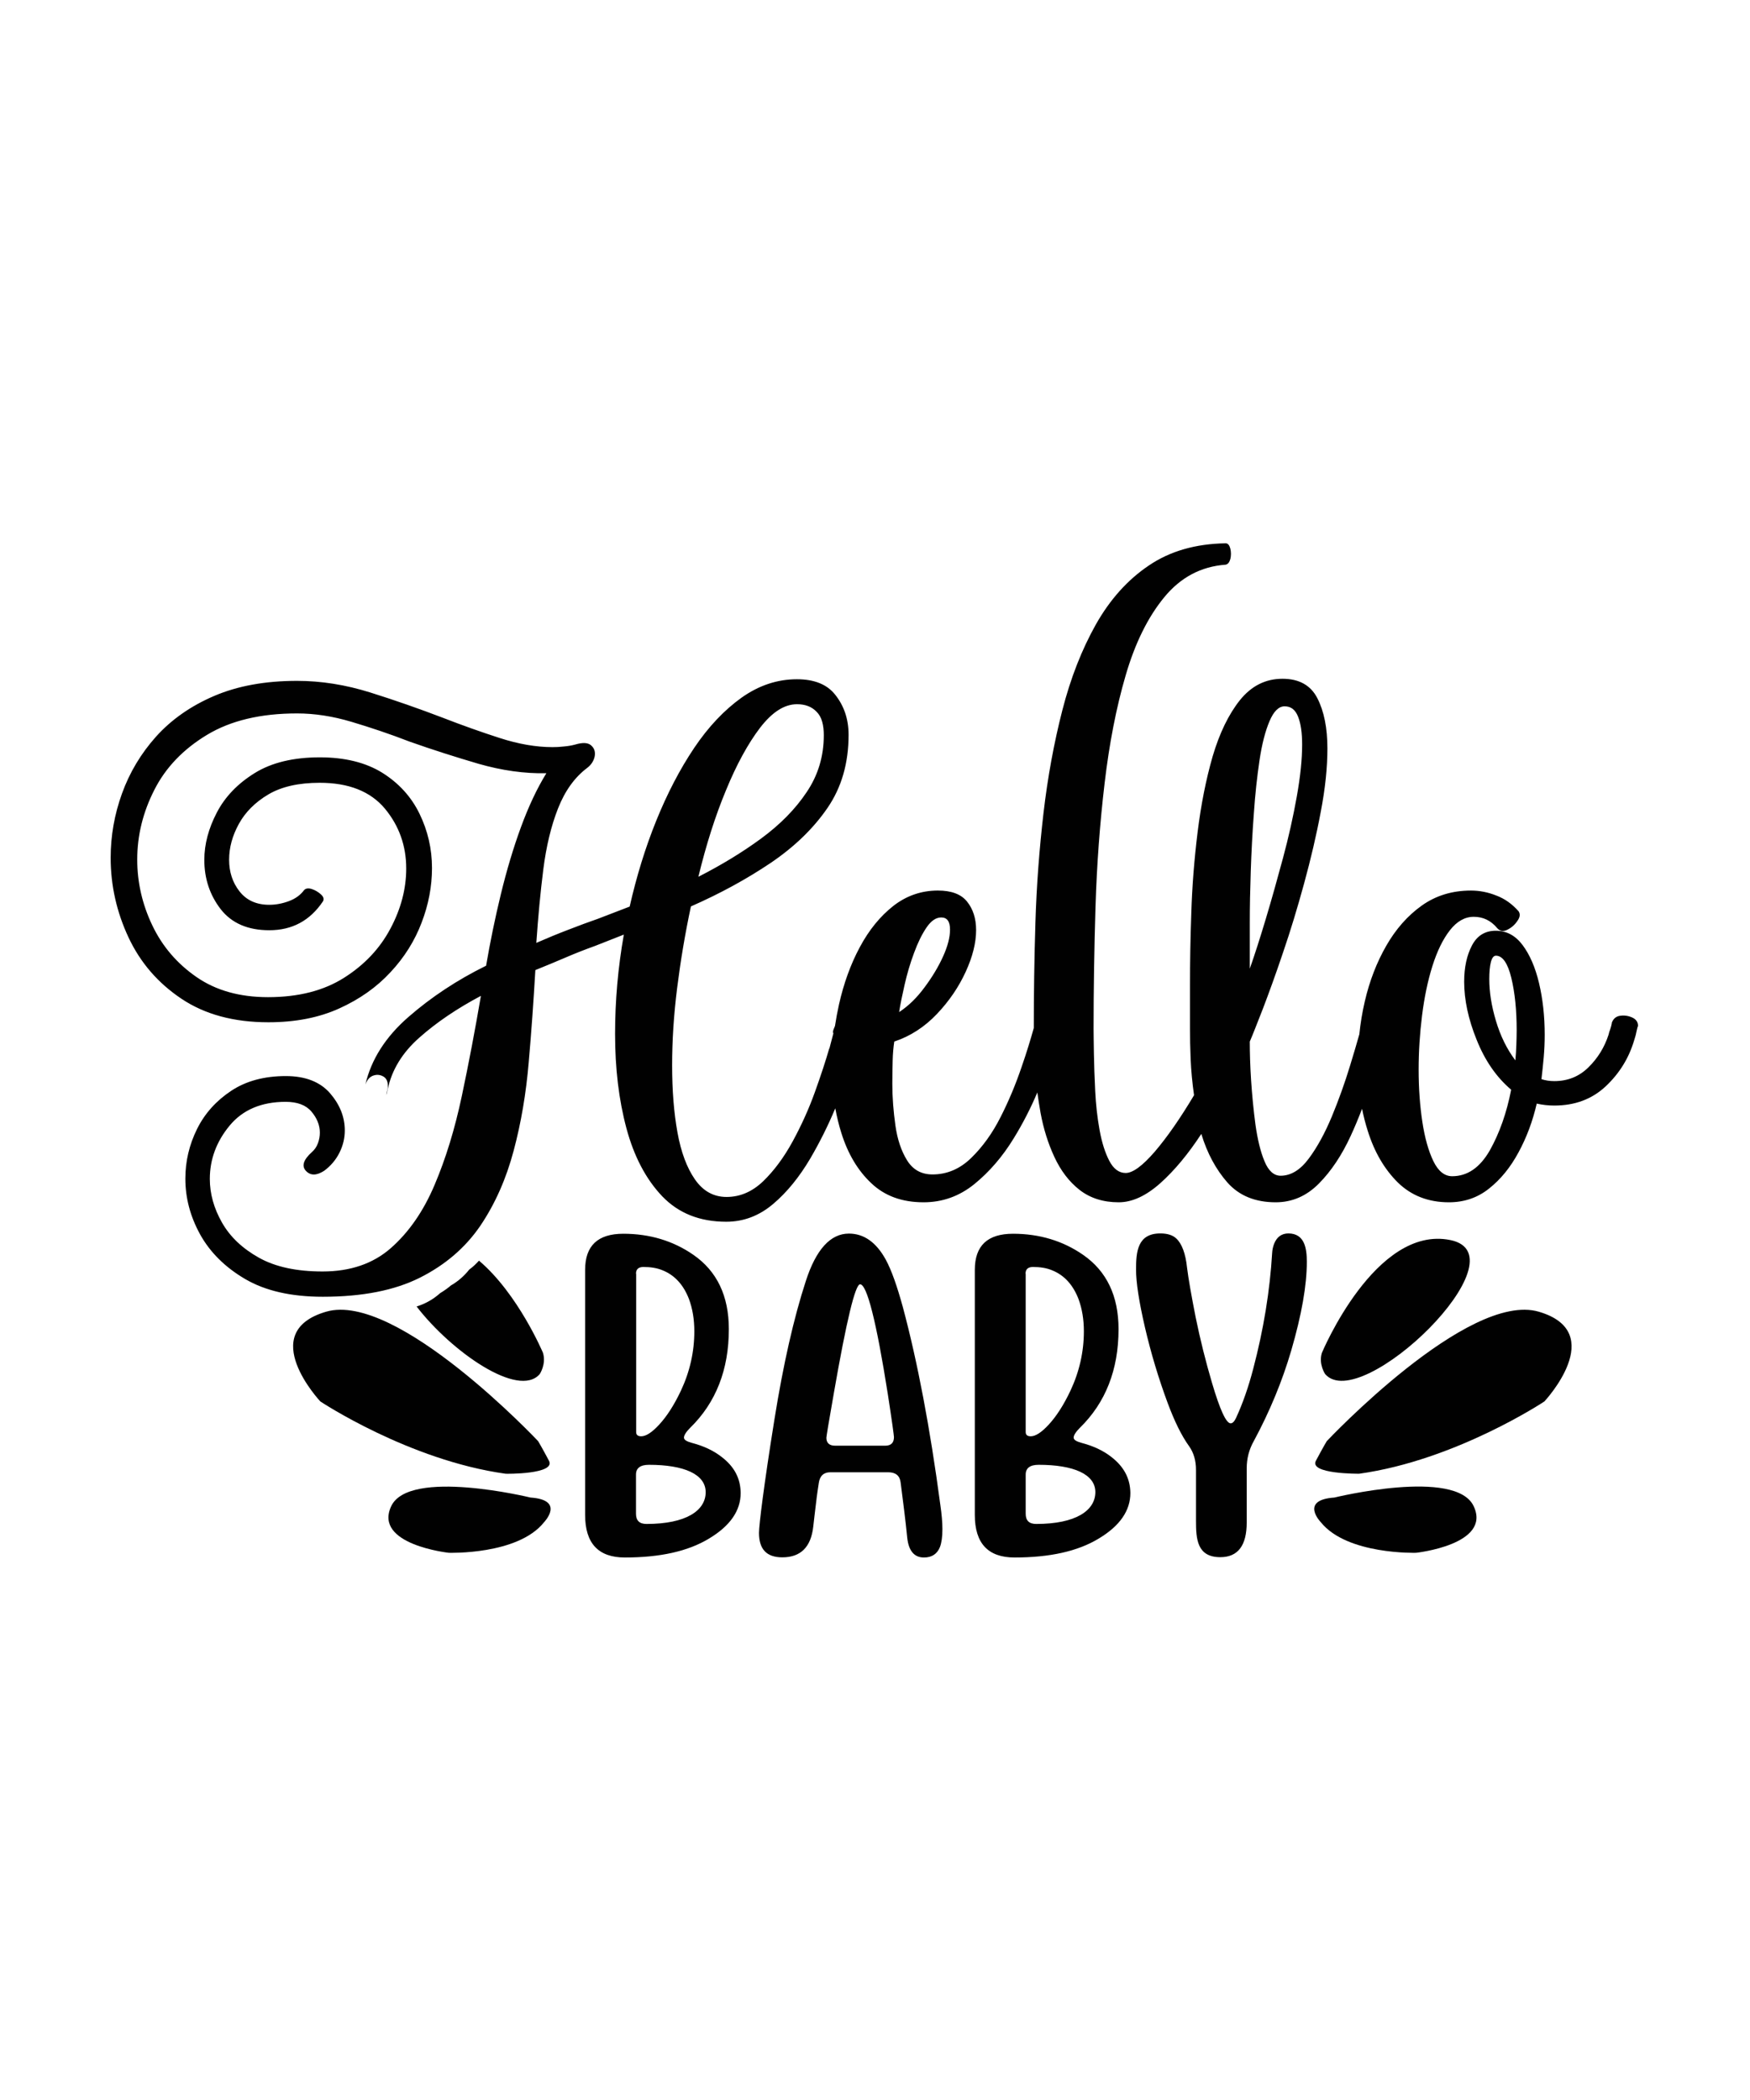 <?xml version="1.0" encoding="utf-8"?>
<!-- Generator: Adobe Illustrator 18.0.0, SVG Export Plug-In . SVG Version: 6.00 Build 0)  -->
<!DOCTYPE svg PUBLIC "-//W3C//DTD SVG 1.1//EN" "http://www.w3.org/Graphics/SVG/1.1/DTD/svg11.dtd">
<svg version="1.1" id="Layer_1" xmlns="http://www.w3.org/2000/svg" xmlns:xlink="http://www.w3.org/1999/xlink" x="0px" y="0px"
	 viewBox="0 0 1080 1296" enable-background="new 0 0 1080 1296" xml:space="preserve">
<g>
	<path fill="#010101" d="M953.1,864.9c0,0-54.6,36.3-114.3,44.6c0,0-31.1,0.3-26.7-8c4.4-8.3,6.7-12.1,6.7-12.1
		s87.1-92.6,130.8-79.9C993.1,822.2,953.1,864.9,953.1,864.9z M895.1,765.3c-46.3-9.5-79.3,69.6-79.3,69.6c-2.2,6.9,2,13.1,2,13.1
		C839.8,873.4,941.4,774.8,895.1,765.3z M823.5,924.2c-21.8,1.5-8.3,15.3-8.3,15.3c16.2,20.1,58.7,18.8,58.7,18.8s46.7-5,35.6-28.7
		C898.5,905.8,823.5,924.2,823.5,924.2z M338.8,901.5c-4.4-8.3-6.7-12.1-6.7-12.1s-87.1-92.6-130.8-79.9s-3.6,55.4-3.6,55.4
		s54.6,36.3,114.3,44.6C312.1,909.6,343.2,909.9,338.8,901.5z M333.1,848c0,0,4.1-6.1,2-13.1c0,0-15.3-36.4-39.5-56.9
		c-1.8,2-3.8,3.9-6,5.5c-3.1,3.9-6.8,7.2-11.3,9.8c-2,1.7-4.2,3.3-6.6,4.7c-4,3.6-8.8,6.5-14.6,8.3C278.6,834.2,320,863.2,333.1,848
		z M327.4,924.2c0,0-75-18.3-86,5.4s35.6,28.7,35.6,28.7s42.6,1.4,58.7-18.8C335.7,939.5,349.1,925.7,327.4,924.2z"/>
	<path fill="#010101" d="M1007.2,627.9c-2.5-1.1-5-1.4-7.5-1c-2.5,0.4-4.1,1.9-5,4.3v0.4c-0.3,1.4-0.6,2.6-1,3.7
		c-0.4,1.1-0.8,2.2-1,3.3c-2.5,7.7-6.6,14.4-12.4,20.1c-5.8,5.7-12.8,8.5-21.1,8.5c-2.8,0-5.4-0.4-7.9-1.2c0.5-4.4,1-8.9,1.4-13.5
		s0.6-9.2,0.6-13.9c0-11.6-1.2-22.2-3.5-31.9c-2.3-9.7-5.7-17.5-10.1-23.4c-4.4-5.9-9.9-8.9-16.6-8.9c-6.6,0-11.5,3-14.7,9.1
		c-3.2,6.1-4.8,13.5-4.8,22.4c0,11,2.5,23,7.7,35.8c5.1,12.8,12.2,23.1,21.3,30.8c-2.8,14.4-7.2,26.8-13.2,37.5
		c-6.1,10.6-13.8,15.9-23.2,15.9c-4.7,0-8.6-3.1-11.6-9.3c-3-6.2-5.3-14.3-6.8-24.2c-1.5-9.9-2.3-20.7-2.3-32.3
		c0-11,0.7-22.1,2.1-33.3c1.4-11.2,3.5-21.4,6.4-30.6c2.9-9.2,6.5-16.6,10.8-22.1c4.3-5.5,9.2-8.3,14.7-8.3c5.8,0,10.6,2.3,14.5,7
		c1.7,1.9,3.7,2.3,6.2,1c2.5-1.2,4.6-3,6.2-5.4c1.7-2.3,1.9-4.3,0.8-6c-3.9-4.4-8.4-7.7-13.7-9.7c-5.2-2.1-10.5-3.1-15.7-3.1
		c-11.6,0-21.7,3.1-30.4,9.3c-8.7,6.2-16,14.5-21.9,24.8c-5.9,10.3-10.3,21.7-13.2,34.2c-1.6,6.8-2.7,13.6-3.4,20.4
		c-1.6,5.7-3.5,12.1-5.7,19.3c-3.2,10.5-6.9,20.9-11.2,31.3c-4.3,10.3-9,19-14.3,26.1c-5.2,7-11,10.6-17.4,10.6
		c-4.1,0-7.5-3-9.9-8.9c-2.5-5.9-4.3-13.5-5.6-22.6c-1.2-9.1-2.1-18.3-2.7-27.5c-0.6-9.2-0.8-17.2-0.8-23.8
		c1.7-3.9,4.3-10.6,8.1-20.3c3.7-9.7,7.9-21.2,12.4-34.6c4.6-13.4,8.9-27.6,13-42.6c4.1-15,7.6-29.8,10.3-44.3
		c2.8-14.5,4.1-27.5,4.1-39.1c0-12.7-2.1-23-6.2-31c-4.1-8-11.3-12-21.5-12c-10.5,0-19.2,4.4-26.3,13.2c-7,8.8-12.6,20.4-16.8,34.6
		c-4.1,14.2-7.2,29.8-9.3,46.8c-2.1,17-3.4,33.7-3.9,50.1c-0.6,16.4-0.8,31-0.8,43.7v27.7c0,5.5,0.1,11.8,0.4,18.8
		c0.3,7,1,14.4,2.1,22.1c-8.6,14.4-16.6,25.9-24.2,34.8c-7.6,8.8-13.6,13.2-18,13.2c-4.1,0-7.5-2.5-10.1-7.5c-2.6-5-4.6-11.3-6-19
		c-1.4-7.7-2.3-15.8-2.7-24.2c-0.4-8.4-0.7-16.1-0.8-23c-0.1-6.9-0.2-12-0.2-15.3c0-24.3,0.4-49.5,1.2-75.5
		c0.8-26.1,2.7-51.4,5.6-76c2.9-24.6,7.2-46.8,13-66.6c5.8-19.9,13.7-35.9,23.8-48.2c10.1-12.3,22.7-19,37.9-20.1
		c1.4-0.3,2.3-1.4,2.9-3.5c0.5-2.1,0.5-4.2,0-6.4c-0.6-2.2-1.5-3.3-2.9-3.3c-18.5,0.3-34.3,4.8-47.4,13.7c-13.1,8.8-24,21-32.7,36.4
		c-8.7,15.5-15.6,33.1-20.7,53c-5.1,19.9-9,41-11.6,63.3c-2.6,22.4-4.3,44.9-5,67.7c-0.7,22.5-1,44.2-1,65c-1.9,6.8-4.3,14.8-7.5,24
		c-3.6,10.6-7.9,21-13,31c-5.1,10.1-11.2,18.5-18.2,25.3c-7,6.8-15,10.1-23.8,10.1c-6.9,0-12.1-2.9-15.7-8.7c-3.6-5.8-6-13-7.2-21.5
		c-1.2-8.6-1.9-17.1-1.9-25.7c0-4.7,0.1-9.4,0.2-14.1c0.1-4.7,0.5-8.7,1-12c9.9-3.3,18.7-9,26.3-17c7.6-8,13.5-16.7,17.8-26.1
		c4.3-9.4,6.4-17.9,6.4-25.7c0-7.2-1.9-13-5.6-17.6s-9.7-6.8-18-6.8c-10.2,0-19.4,3.2-27.5,9.5c-8.1,6.4-15,14.8-20.7,25.5
		c-5.7,10.6-9.9,22.4-12.8,35.2c-1,4.5-1.8,8.9-2.5,13.4c-0.7,1.7-1.2,2.8-1.2,3.4c-0.1,0.8-0.1,1.1,0,0.8c0.1-0.3,0.2-0.1,0.2,0.4
		l-2.5,9.5v-0.4c-2.2,7.7-5.2,16.8-8.9,27.1c-3.7,10.3-8.3,20.5-13.7,30.4c-5.4,9.9-11.5,18.1-18.2,24.6c-6.8,6.5-14.3,9.7-22.6,9.7
		c-8,0-14.5-3.6-19.5-10.8c-5-7.2-8.6-16.8-10.8-29c-2.2-12.1-3.3-25.9-3.3-41.4c0-15.2,1-31.1,3.1-47.8c2.1-16.7,4.9-33.5,8.5-50.3
		c18.2-8,34.6-17,49.3-26.9c14.6-9.9,26.3-21.2,35-33.9c8.7-12.7,13-27.7,13-45.1c0-9.7-2.8-17.9-8.3-24.8c-5-6.3-12.8-9.5-23.6-9.5
		c-12.1,0-23.5,3.8-34.2,11.4c-10.6,7.6-20.4,17.9-29.2,31c-8.8,13.1-16.6,28.1-23.4,44.9c-6.8,16.8-12.2,34.5-16.4,53l-19.5,7.5
		c-5.5,1.9-11.7,4.2-18.4,6.8c-6.8,2.6-13.3,5.3-19.7,8.1c1.1-16,2.5-31.1,4.3-45.3c1.8-14.2,4.8-26.8,9.1-37.7
		c4.3-10.9,10.3-19.2,18-25c2.5-1.9,4-4.3,4.6-7c0.5-2.8-0.1-5-2.1-6.8c-1.9-1.8-5.2-2-9.9-0.6c-2.2,0.6-4.6,1-7,1.2
		c-2.5,0.3-4.8,0.4-7,0.4c-10.2,0-21-1.9-32.5-5.6c-11.5-3.7-23.3-7.9-35.4-12.6c-14.4-5.5-29.2-10.7-44.5-15.5
		c-15.3-4.8-30.4-7.2-45.3-7.2c-19.6,0-36.6,3.1-51.1,9.3c-14.5,6.2-26.4,14.6-35.8,25c-9.4,10.5-16.4,22.2-21.1,35.2
		c-4.7,13-7,26.2-7,39.7c0,17.1,3.7,33.5,11,49.1c7.3,15.6,18.2,28.2,32.7,37.9c14.5,9.7,32.4,14.5,53.6,14.5
		c16.6,0,31.1-2.8,43.7-8.5c12.6-5.7,23.1-13.1,31.7-22.4c8.6-9.2,15-19.5,19.2-30.6c4.3-11.2,6.4-22.4,6.4-33.7
		c0-11.9-2.6-23-7.7-33.5c-5.1-10.5-12.8-18.9-23-25.3c-10.2-6.3-23-9.5-38.5-9.5c-16.3,0-29.7,3.2-40.2,9.7
		c-10.5,6.5-18.3,14.6-23.4,24.4c-5.1,9.8-7.7,19.5-7.7,29.2c0,11.6,3.4,21.7,10.1,30.4c6.8,8.7,16.8,13,30,13
		c14.1,0,25.1-5.9,33.1-17.8c0.8-1.4,0.4-2.8-1.2-4.3c-1.7-1.5-3.5-2.6-5.6-3.3c-2.1-0.7-3.7-0.5-4.8,0.6c-2.2,3-5.3,5.3-9.3,6.8
		c-4,1.5-8.1,2.3-12.2,2.3c-8,0-14.1-2.8-18.4-8.3c-4.3-5.5-6.4-12-6.4-19.5c0-7.5,2-14.8,6-22.1c4-7.3,10.1-13.4,18.2-18.2
		c8.1-4.8,18.7-7.2,31.7-7.2c17.9,0,31.3,5.3,40.2,15.9c8.8,10.6,13.2,23,13.2,37c0,12.4-3.2,24.8-9.7,37
		c-6.5,12.3-16,22.4-28.6,30.4c-12.6,8-28.2,12-47,12c-17.4,0-32.1-4.1-44.1-12.4s-21.1-18.9-27.3-31.9c-6.2-13-9.3-26.5-9.3-40.6
		c0-14.9,3.5-29.2,10.6-43.1c7-13.8,17.9-25.1,32.5-33.9c14.6-8.8,33.1-13.2,55.5-13.2c10.8,0,22,1.7,33.7,5.2
		c11.7,3.5,23.7,7.5,35.8,12.2c14.1,5,28.3,9.5,42.6,13.7c14.3,4.1,28.3,6.1,41.8,5.8c-5.8,9.4-11,20.5-15.7,33.3
		c-4.7,12.8-8.8,26.6-12.4,41.4c-3.6,14.8-6.6,29.5-9.1,44.1c-17.9,8.8-33.9,19.4-48,31.7c-14.1,12.3-22.9,26.2-26.5,41.6
		c1.1-3,2.8-4.9,5.2-5.6c2.3-0.7,4.5-0.3,6.4,1c1.9,1.4,2.6,3.9,2.1,7.5c-0.6,1.9-0.8,3-0.8,3.3c0,0.3,0.3-0.7,0.8-2.9
		c2.5-12.1,9-22.9,19.7-32.3c10.6-9.4,23.2-17.9,37.9-25.7c-3.6,21-7.5,41.6-11.8,61.9c-4.3,20.3-9.9,38.6-16.8,54.8
		c-6.9,16.3-15.9,29.2-26.9,38.9c-11,9.7-25.1,14.5-42.2,14.5c-16,0-29.1-2.8-39.3-8.5c-10.2-5.7-17.8-12.9-22.8-21.7
		c-5-8.8-7.5-17.8-7.5-26.9c0-12.1,4.1-23.1,12.2-32.9c8.1-9.8,19.7-14.7,34.6-14.7c7.2,0,12.5,2,15.9,6c3.4,4,5.2,8.4,5.2,13
		c0,2.2-0.4,4.4-1.2,6.6c-0.8,2.2-2.1,4-3.7,5.4c-5.2,4.7-6.5,8.6-3.7,11.6c2.8,3,6.5,3,11.2,0c4.1-3,7.3-6.8,9.5-11.2
		c2.2-4.4,3.3-9,3.3-13.7c0-8.3-3-15.9-9.1-23c-6.1-7-15.2-10.6-27.3-10.6c-13.2,0-24.5,3-33.7,9.1c-9.2,6.1-16.3,13.9-21.1,23.6
		c-4.8,9.7-7.2,19.9-7.2,30.6c0,11.9,3,23.3,9.1,34.4c6.1,11,15.3,20.2,27.7,27.5c12.4,7.3,28.4,11,48,11c24.3,0,44.3-3.9,60-11.8
		s28.1-18.6,37.3-32.1c9.1-13.5,15.9-28.9,20.5-46.2c4.6-17.2,7.7-35.5,9.3-54.6c1.7-19.2,3-38.1,4.1-56.9c6.9-2.8,13.2-5.4,19-7.9
		c5.8-2.5,11.7-4.8,17.8-7l17.8-7c-3.6,20.4-5.4,40.8-5.4,61.3c0,21.3,2.3,40.6,7,58.2c4.7,17.5,12.1,31.5,22.1,42
		c10.1,10.5,23.2,15.7,39.5,15.7c10.8,0,20.4-3.7,29-11c8.6-7.3,16.1-16.6,22.8-27.9c5.9-10.1,11.1-20.5,15.5-31.1
		c1,5.3,2.2,10.4,3.8,15.4c4,12.7,10.1,23,18.4,30.8c8.3,7.9,19,11.8,32.3,11.8c11.6,0,22-3.7,31.3-11.2
		c9.2-7.5,17.4-16.9,24.4-28.4c5.6-9.1,10.4-18.5,14.5-28.2c0.6,4.2,1.2,8.4,2,12.7c1.8,9.7,4.6,18.7,8.5,27.1
		c3.9,8.4,9,15.2,15.5,20.3c6.5,5.1,14.6,7.7,24.2,7.7c8.3,0,16.8-3.9,25.7-11.8c8.8-7.9,17.2-18,25.3-30.4c3.6,11.9,9,21.9,16.1,30
		c7.2,8.1,17.1,12.2,29.8,12.2c10.2,0,19.1-3.9,26.7-11.6c7.6-7.7,14.1-17.5,19.5-29.2c2.6-5.6,4.9-11.2,7.1-16.9
		c0.9,4.6,2.1,9.2,3.5,13.6c4.1,13.1,10.3,23.7,18.6,31.9c8.3,8.1,18.8,12.2,31.5,12.2c9.4,0,17.7-2.8,24.8-8.5
		c7.2-5.7,13.2-13.1,18.2-22.4c5-9.2,8.7-19.2,11.2-30c3.6,0.8,7.2,1.2,10.8,1.2c12.7,0,23.2-3.9,31.7-11.8
		c8.4-7.9,14.3-17.3,17.6-28.4c0.5-1.7,1-3.1,1.2-4.3c0.3-1.2,0.5-2.4,0.8-3.5l0.4-1.2C1010.9,630.8,1009.7,629,1007.2,627.9z
		 M771.3,591.5c0-5.2,0-12.6,0-22.1c0-9.5,0.2-20.1,0.6-31.9c0.4-11.7,1-23.5,1.9-35.4c0.8-11.9,2-22.8,3.5-32.9
		c1.5-10.1,3.6-18.1,6.2-24.2c2.6-6.1,5.7-9.1,9.3-9.1c3.9,0,6.6,2.1,8.3,6.4c1.7,4.3,2.5,10,2.5,17.2c0,9.1-1.1,19.8-3.3,32.1
		c-2.2,12.3-5,24.9-8.5,37.9c-3.5,13-7,25.5-10.6,37.5c-3.6,12-6.9,22.3-9.9,30.8V591.5z M558.3,607.6c1.5-6.6,3.4-13.1,5.8-19.5
		c2.3-6.3,4.9-11.6,7.7-15.7c2.8-4.1,5.8-6.2,9.1-6.2c3.6,0,5.4,2.5,5.4,7.5c0,4.7-1.4,10.2-4.3,16.6c-2.9,6.4-6.7,12.7-11.4,19
		c-4.7,6.4-9.9,11.5-15.7,15.3C555.6,619.9,556.8,614.2,558.3,607.6z M448,487.8c6.6-16.1,13.7-29,21.1-38.7
		c7.5-9.7,15-14.5,22.8-14.5c5,0,9,1.5,12,4.6c1.7,1.7,2.8,3.7,3.5,6.2c0.7,2.5,1,5.2,1,8.3c0,13-3.5,24.7-10.6,35.2
		c-7,10.5-16.4,20-28.1,28.6c-11.7,8.6-24.6,16.4-38.7,23.6C435.7,521.7,441.3,503.9,448,487.8z M935.8,644.9
		c-0.1,3-0.3,6.2-0.6,9.5c-5.2-6.9-9.2-15-12-24.4c-2.8-9.4-4.1-17.9-4.1-25.7c0-4.4,0.3-7.9,1-10.6c0.7-2.6,1.7-3.9,3.1-3.9
		c4.1,0,7.3,4.6,9.5,13.7c2.2,9.1,3.3,19.9,3.3,32.3C936,638.8,935.9,641.8,935.8,644.9z"/>
	<path fill="#010101" d="M445.3,899.1c-4.7-3.7-10.9-6.7-18.2-8.6c-3.3-0.9-5-1.9-5-3.3s1.3-3.5,3.8-6
		c15.9-15.5,23.9-35.9,23.9-60.9c0-20.5-7.3-35.8-21.9-45.9c-12.4-8.6-26.9-13-43.2-13c-15.8,0-23.6,7.4-23.6,22.3v151.2
		c0,17.6,8.2,26.3,24.5,26.3c21.7,0,39-3.8,52-11.7c13-7.8,19.5-17.2,19.5-28.1C457,912.4,453.2,905.1,445.3,899.1z M392.5,786.1
		c0-2.7,1.4-4.1,4.4-4.2c4.5,0,8.6,0.6,12.1,2.1c7.4,3,12.8,8.9,16.2,17.7c2.2,6,3.3,12.6,3.3,19.9c0,12.7-2.8,25-8.3,36.7
		c-4.2,8.9-8.7,15.8-13.3,20.8c-4.5,4.9-8.2,7.3-11.2,7.3c-2.1,0-3.1-0.9-3.1-2.6V786.1z M399,940.5c-4.4,0-6.5-2.1-6.5-6.3V910
		c0-4,2.7-6,8-6c21.6,0,35,5.8,35,16.9C435.5,932.2,423.5,940.5,399,940.5z M557.2,806.7c-3.5-12.7-6.9-22.6-10.6-29.4
		c-5.9-10.7-13.5-16-22.7-16c-11.4,0-20.3,9.8-26.6,29.3c-7.4,22.7-13.9,51.2-19.4,85.6c-6.5,40.5-9.5,65.1-9.5,69.8
		c0,10.1,4.7,15.1,14.4,15.1c11.3,0,17.7-6.3,19.1-19c0.5-4.2,1-9,1.7-14.4c0.6-5.5,1.3-9.6,1.7-12.4c0.6-4.5,3.1-6.7,7.1-6.7h35.8
		c4.5,0,7.1,2.1,7.6,6.2c1.5,11.7,3,23.1,4.1,34.3c0.9,8.1,4.4,12.1,10.3,12.1c4.9,0,8.2-2.2,9.9-6.5c1-2.7,1.5-6.3,1.5-11
		c0-4-0.4-9-1.3-15.1C574,881.3,566.3,840.7,557.2,806.7z M546.3,892.2h-30.9c-3.6,0-5.4-1.7-5.4-4.9c0-0.8,1.5-9.9,4.6-27.5
		c7.8-44.8,13.2-67.2,16.2-67.2c4.2,0,10,22.6,17.1,67.7c2.6,16.8,3.8,25.7,3.8,26.6C551.7,890.4,549.9,892.2,546.3,892.2z
		 M685.8,899.1c-4.7-3.7-10.9-6.7-18.2-8.6c-3.3-0.9-5-1.9-5-3.3s1.3-3.5,3.8-6c15.9-15.5,23.9-35.9,23.9-60.9
		c0-20.5-7.3-35.8-21.9-45.9c-12.4-8.6-26.9-13-43.2-13c-15.8,0-23.6,7.4-23.6,22.3v151.2c0,17.6,8.2,26.3,24.5,26.3
		c21.7,0,39-3.8,52-11.7c13-7.8,19.5-17.2,19.5-28.1C697.5,912.4,693.6,905.1,685.8,899.1z M632.9,786.1c0-2.7,1.4-4.1,4.4-4.2
		c4.5,0,8.6,0.6,12.1,2.1c7.4,3,12.8,8.9,16.2,17.7c2.2,6,3.3,12.6,3.3,19.9c0,12.7-2.8,25-8.3,36.7c-4.2,8.9-8.7,15.8-13.3,20.8
		c-4.5,4.9-8.2,7.3-11.2,7.3c-2.1,0-3.1-0.9-3.1-2.6V786.1z M639.5,940.5c-4.4,0-6.5-2.1-6.5-6.3V910c0-4,2.7-6,8-6
		c21.6,0,35,5.8,35,16.9C675.9,932.2,664,940.5,639.5,940.5z M806.5,778.7c0,14.5-3.2,32.7-9.6,54.7c-5.6,19.1-13.3,37.7-23.1,55.9
		c-3,5.3-4.4,10.9-4.4,16.9v33.4c0,14.2-5.4,21.4-16.3,21.4c-14.4,0-15-11.3-15-22.5v-31.3c0-5.8-1.4-10.6-4.2-14.6
		c-4.7-6.5-9.1-15.5-13.3-26.8c-5.6-15.1-10.3-30.7-14-46.6c-3.7-16-5.5-27.8-5.5-35.7c0-11,0.9-22.3,15-22.3c4.2,0,7.6,1,9.8,3.1
		c3.5,3.2,5.8,9.4,6.7,18.2c0.8,6.5,2.6,16.8,5.3,30.5c2.8,13.7,6.2,27.3,10.1,40.5c4.9,16.6,8.7,24.9,11.5,24.9
		c1.2,0,2.3-1.2,3.3-3.3c4.2-9.1,7.7-19.2,10.6-30.3c6.4-24.3,10.3-48.1,11.7-71.6c0.1-1.9,0.5-3.7,1.2-5.6c1.7-4.2,4.6-6.4,8.9-6.4
		C805.1,761.3,806.5,770.3,806.5,778.7z"/>
</g>
</svg>
